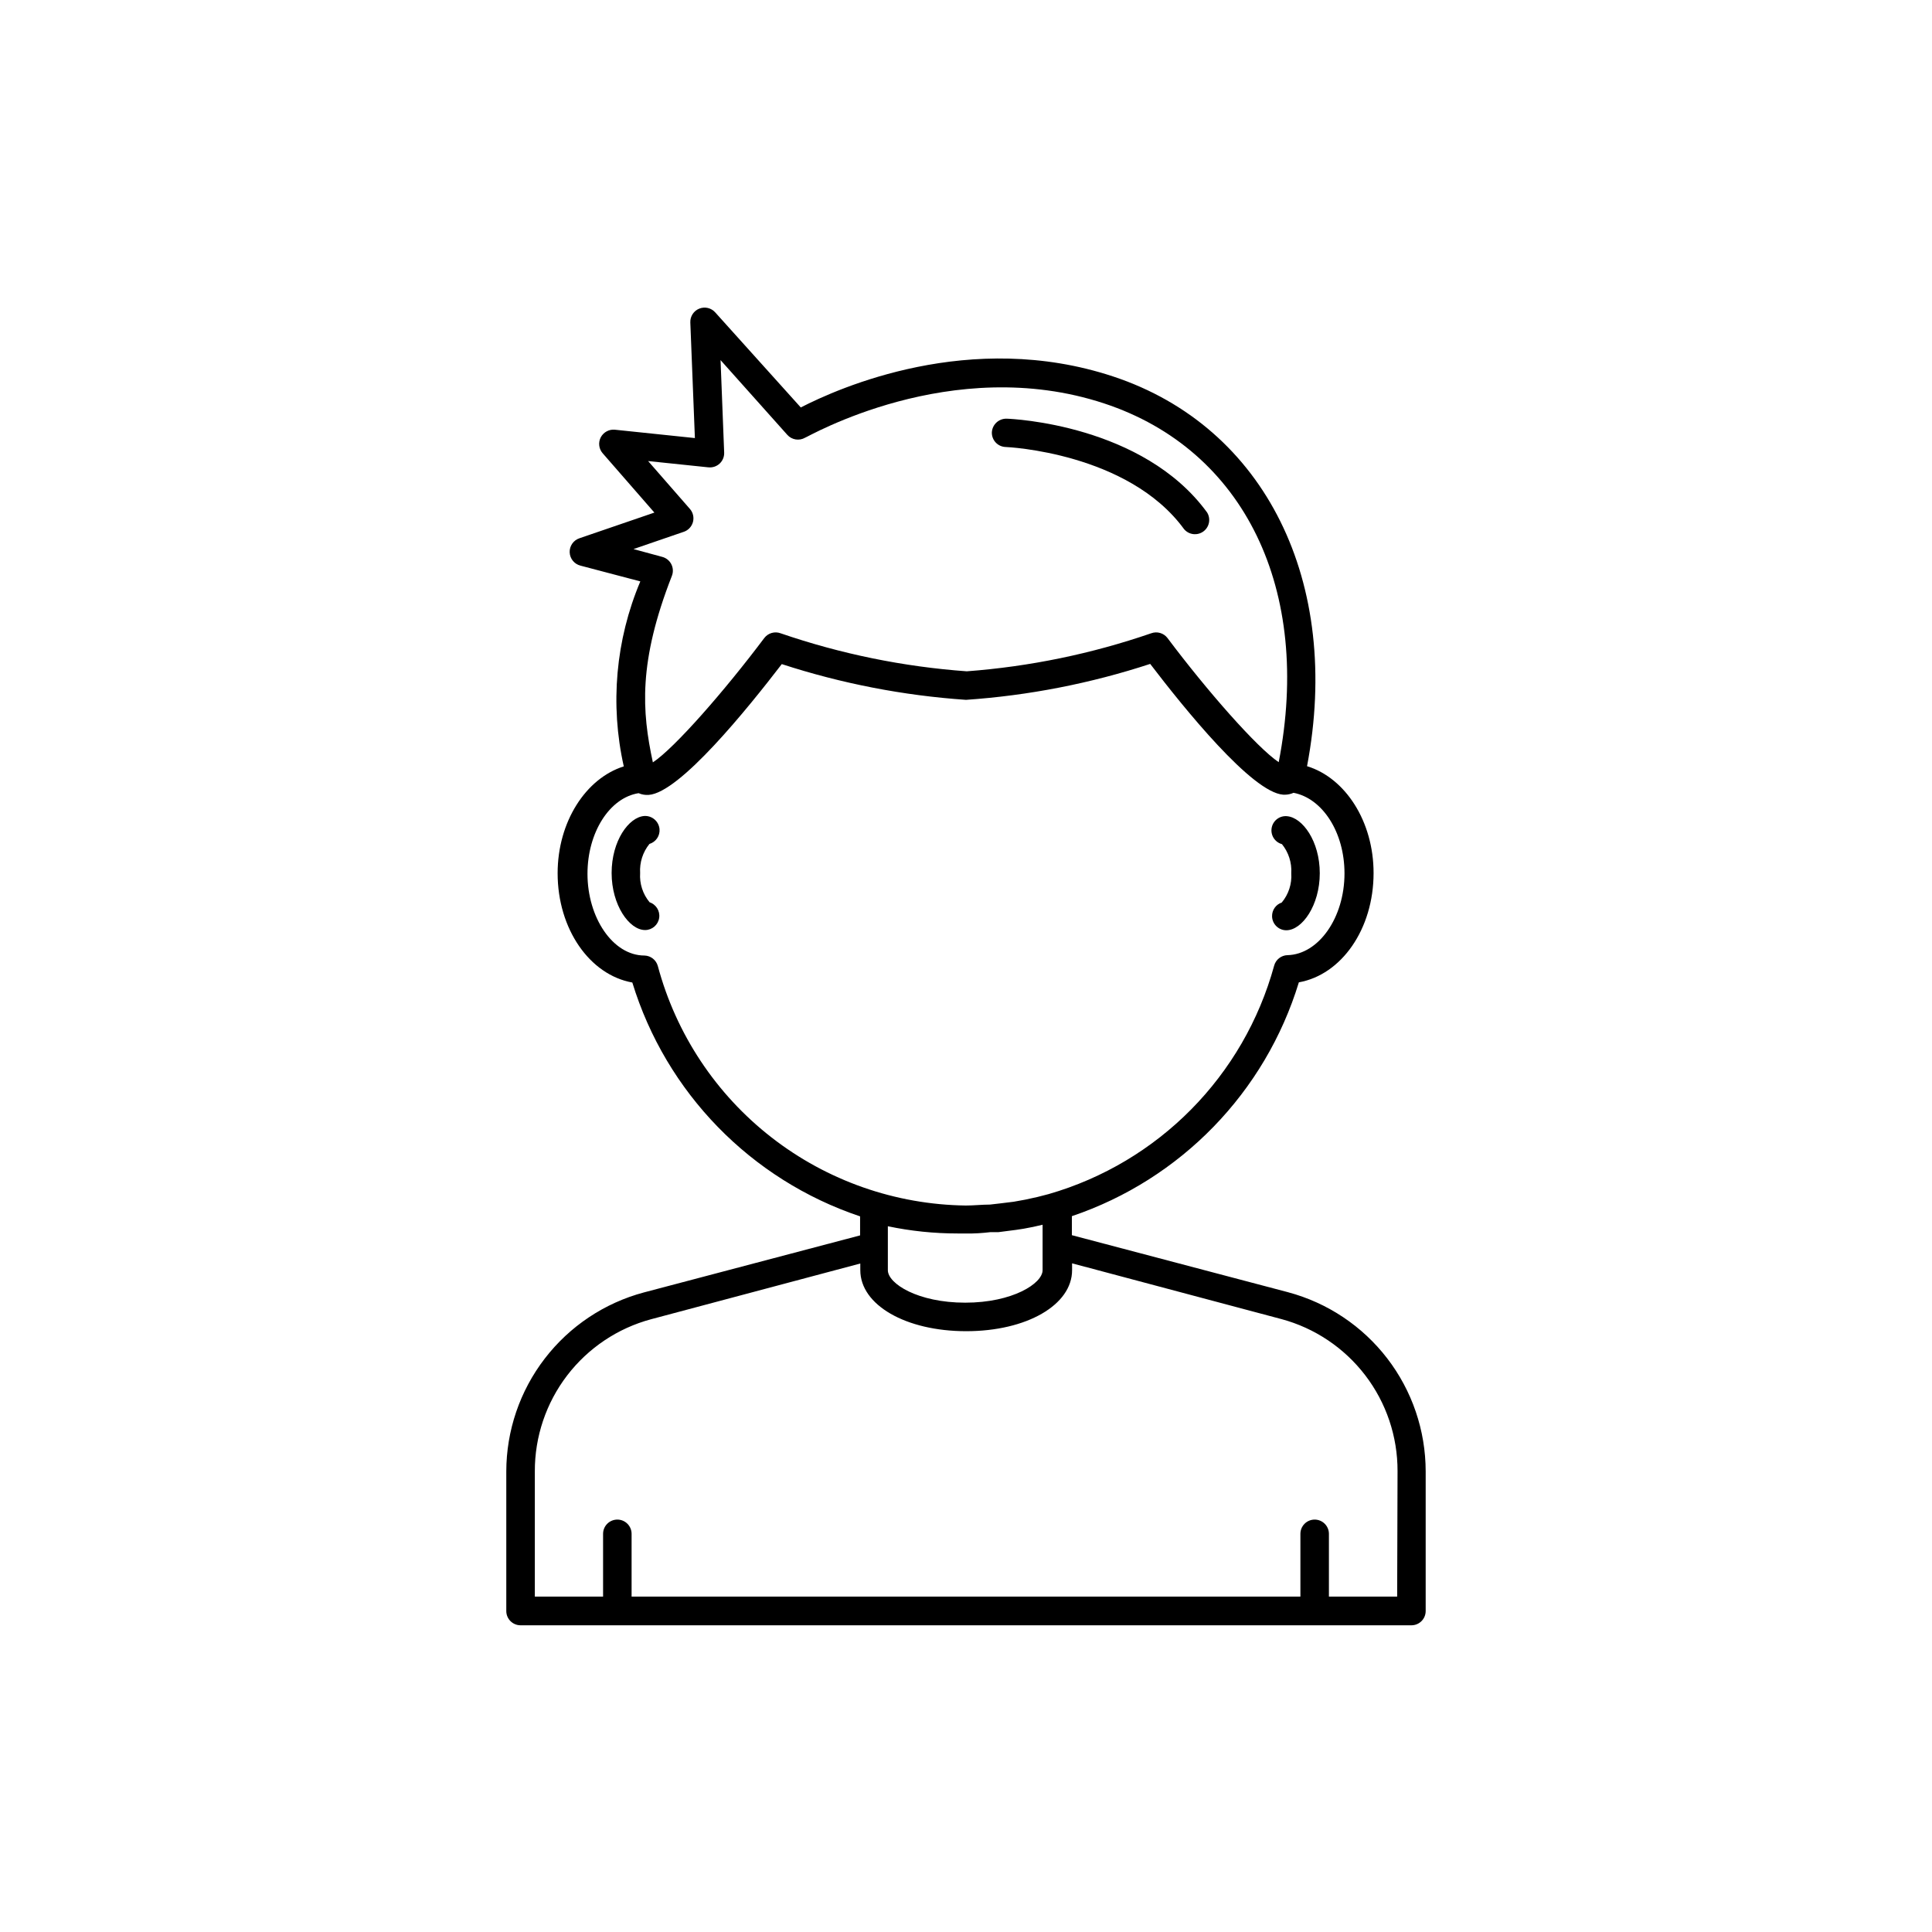 <?xml version="1.0" encoding="UTF-8"?>
<!-- The Best Svg Icon site in the world: iconSvg.co, Visit us! https://iconsvg.co -->
<svg fill="#000000" width="800px" height="800px" version="1.1" viewBox="144 144 512 512" xmlns="http://www.w3.org/2000/svg">
 <g>
  <path d="m481.11 386.85c0.055 2.047 1.73 3.68 3.777 3.68 4.18 0 8.867-6.602 8.867-15.113 0-8.516-4.586-14.762-8.664-15.113v-0.004c-1.957-0.188-3.727 1.148-4.082 3.078-0.355 1.934 0.828 3.812 2.719 4.328 1.762 2.172 2.644 4.922 2.469 7.711 0.195 2.812-0.707 5.594-2.519 7.758-1.57 0.527-2.609 2.019-2.566 3.676z"/>
  <path d="m316.16 383.12c-1.809-2.164-2.711-4.945-2.519-7.758-0.172-2.789 0.707-5.539 2.469-7.711 1.707-0.516 2.82-2.152 2.672-3.93-0.188-2.055-1.969-3.594-4.031-3.477-4.133 0.301-8.664 6.602-8.664 15.113 0 8.516 4.684 15.113 8.867 15.113v0.004c1.879 0 3.473-1.383 3.738-3.246 0.266-1.859-0.875-3.633-2.684-4.16z"/>
  <path d="m485.34 486.45-57.281-15.113v-5.039c28.863-9.762 51.254-32.828 60.152-61.969 11.285-2.016 19.801-14.105 19.801-28.969 0-13.652-7.457-25.191-17.633-28.312 9.27-48.719-11.035-89.93-51.387-103.28-37.887-12.543-72.801 3.074-82.777 8.211l-22.672-25.191c-1.062-1.195-2.762-1.594-4.242-0.992-1.48 0.598-2.426 2.066-2.359 3.664l1.211 30.633-21.211-2.215v-0.004c-1.535-0.141-3.004 0.652-3.731 2.016-0.719 1.379-0.52 3.059 0.504 4.231l13.703 15.719-19.852 6.801h0.004c-1.598 0.523-2.66 2.043-2.602 3.723 0.059 1.68 1.223 3.121 2.852 3.531l15.871 4.18v0.004c-6.535 15.484-8.066 32.621-4.383 49.02-10.078 3.176-17.531 14.711-17.531 28.312 0 14.812 8.516 26.953 19.801 28.969l-0.004 0.004c8.941 29.188 31.418 52.262 60.359 61.969v5.039l-57.281 15.113h-0.004c-10.453 2.793-19.695 8.957-26.289 17.539-6.598 8.578-10.176 19.098-10.188 29.918v36.98c0 2.086 1.691 3.777 3.781 3.777h236.09c2.086 0 3.777-1.691 3.777-3.777v-37.031c-0.012-10.82-3.59-21.336-10.184-29.918-6.598-8.582-15.836-14.746-26.293-17.539zm-173.46-196.94 13.352-4.586v0.004c1.184-0.414 2.086-1.387 2.41-2.598 0.32-1.211 0.023-2.504-0.801-3.449l-11.082-12.695 15.973 1.664-0.004-0.004c1.098 0.121 2.191-0.246 2.996-1 0.805-0.758 1.238-1.824 1.188-2.93l-0.957-24.484 17.684 19.801c1.195 1.348 3.18 1.664 4.734 0.754 0.402 0 38.691-22.469 79.25-9.07 37.23 12.293 55.117 49.422 46.25 95.07-5.793-3.879-19.043-18.992-29.473-32.898-1.008-1.328-2.769-1.84-4.332-1.258-15.793 5.441-32.215 8.828-48.871 10.074-16.805-1.215-33.383-4.602-49.32-10.074-1.566-0.582-3.328-0.07-4.336 1.258-10.48 13.957-23.781 29.172-29.523 32.949-2.922-13.551-3.879-26.602 5.039-49.422 0.395-1.008 0.34-2.133-0.152-3.098-0.488-0.965-1.371-1.668-2.418-1.941zm6.449 110.49c-0.441-1.598-1.871-2.723-3.527-2.773-8.414 0-15.113-10.078-15.113-21.664 0-10.934 5.844-20.152 13.551-21.363v0.004c0.84 0.363 1.758 0.52 2.672 0.453 8.211-0.555 26.25-22.922 35.266-34.66v-0.004c15.82 5.152 32.219 8.336 48.82 9.473 16.602-1.141 33-4.34 48.816-9.523 8.969 11.738 27.004 34.109 35.266 34.66h0.453l0.004 0.004c0.781-0.012 1.551-0.184 2.266-0.504 7.656 1.461 13.504 10.43 13.504 21.363 0 11.738-6.852 21.461-15.113 21.664l-0.004-0.004c-1.656 0.051-3.086 1.176-3.523 2.773-8.012 29.234-30.672 52.18-59.805 60.559l-2.922 0.754-3.223 0.707-3.074 0.555-3.68 0.453-2.621 0.301c-2.117 0-4.231 0.25-6.398 0.25h0.004c-18.664-0.242-36.738-6.574-51.469-18.031-14.734-11.461-25.32-27.418-30.148-45.445zm88.164 70.531h2.117l4.684-0.605 1.965-0.301c1.746-0.301 3.426-0.656 5.039-1.059v12.043c0 3.527-7.961 8.613-20.504 8.613s-20.504-5.039-20.504-8.613v-11.641c6.078 1.277 12.277 1.918 18.488 1.914h2.219c2.164 0.051 4.332-0.098 6.496-0.352zm107.77 96.582h-18.086v-16.625c0-2.09-1.691-3.781-3.777-3.781-2.09 0-3.781 1.691-3.781 3.781v16.625h-177.24v-16.625c0-2.09-1.691-3.781-3.777-3.781-2.09 0-3.781 1.691-3.781 3.781v16.625h-18.086v-33.203c-0.023-9.176 2.984-18.105 8.562-25.395s13.406-12.531 22.27-14.91l55.418-14.762 0.004 1.766c0 9.219 12.043 16.172 28.062 16.172s28.062-6.953 28.062-16.172v-1.812l55.418 14.762v-0.004c8.863 2.379 16.691 7.621 22.27 14.91 5.578 7.289 8.586 16.219 8.562 25.395z"/>
  <path d="m410.53 262.46c0.301 0 32.445 1.461 47.258 21.766 1.277 1.516 3.508 1.785 5.113 0.621 1.602-1.164 2.031-3.371 0.984-5.055-16.977-23.277-51.641-24.789-53.102-24.836-2.078-0.059-3.824 1.551-3.93 3.625-0.027 1.004 0.344 1.977 1.035 2.703 0.688 0.727 1.641 1.152 2.641 1.176z"/>
 </g>
</svg>